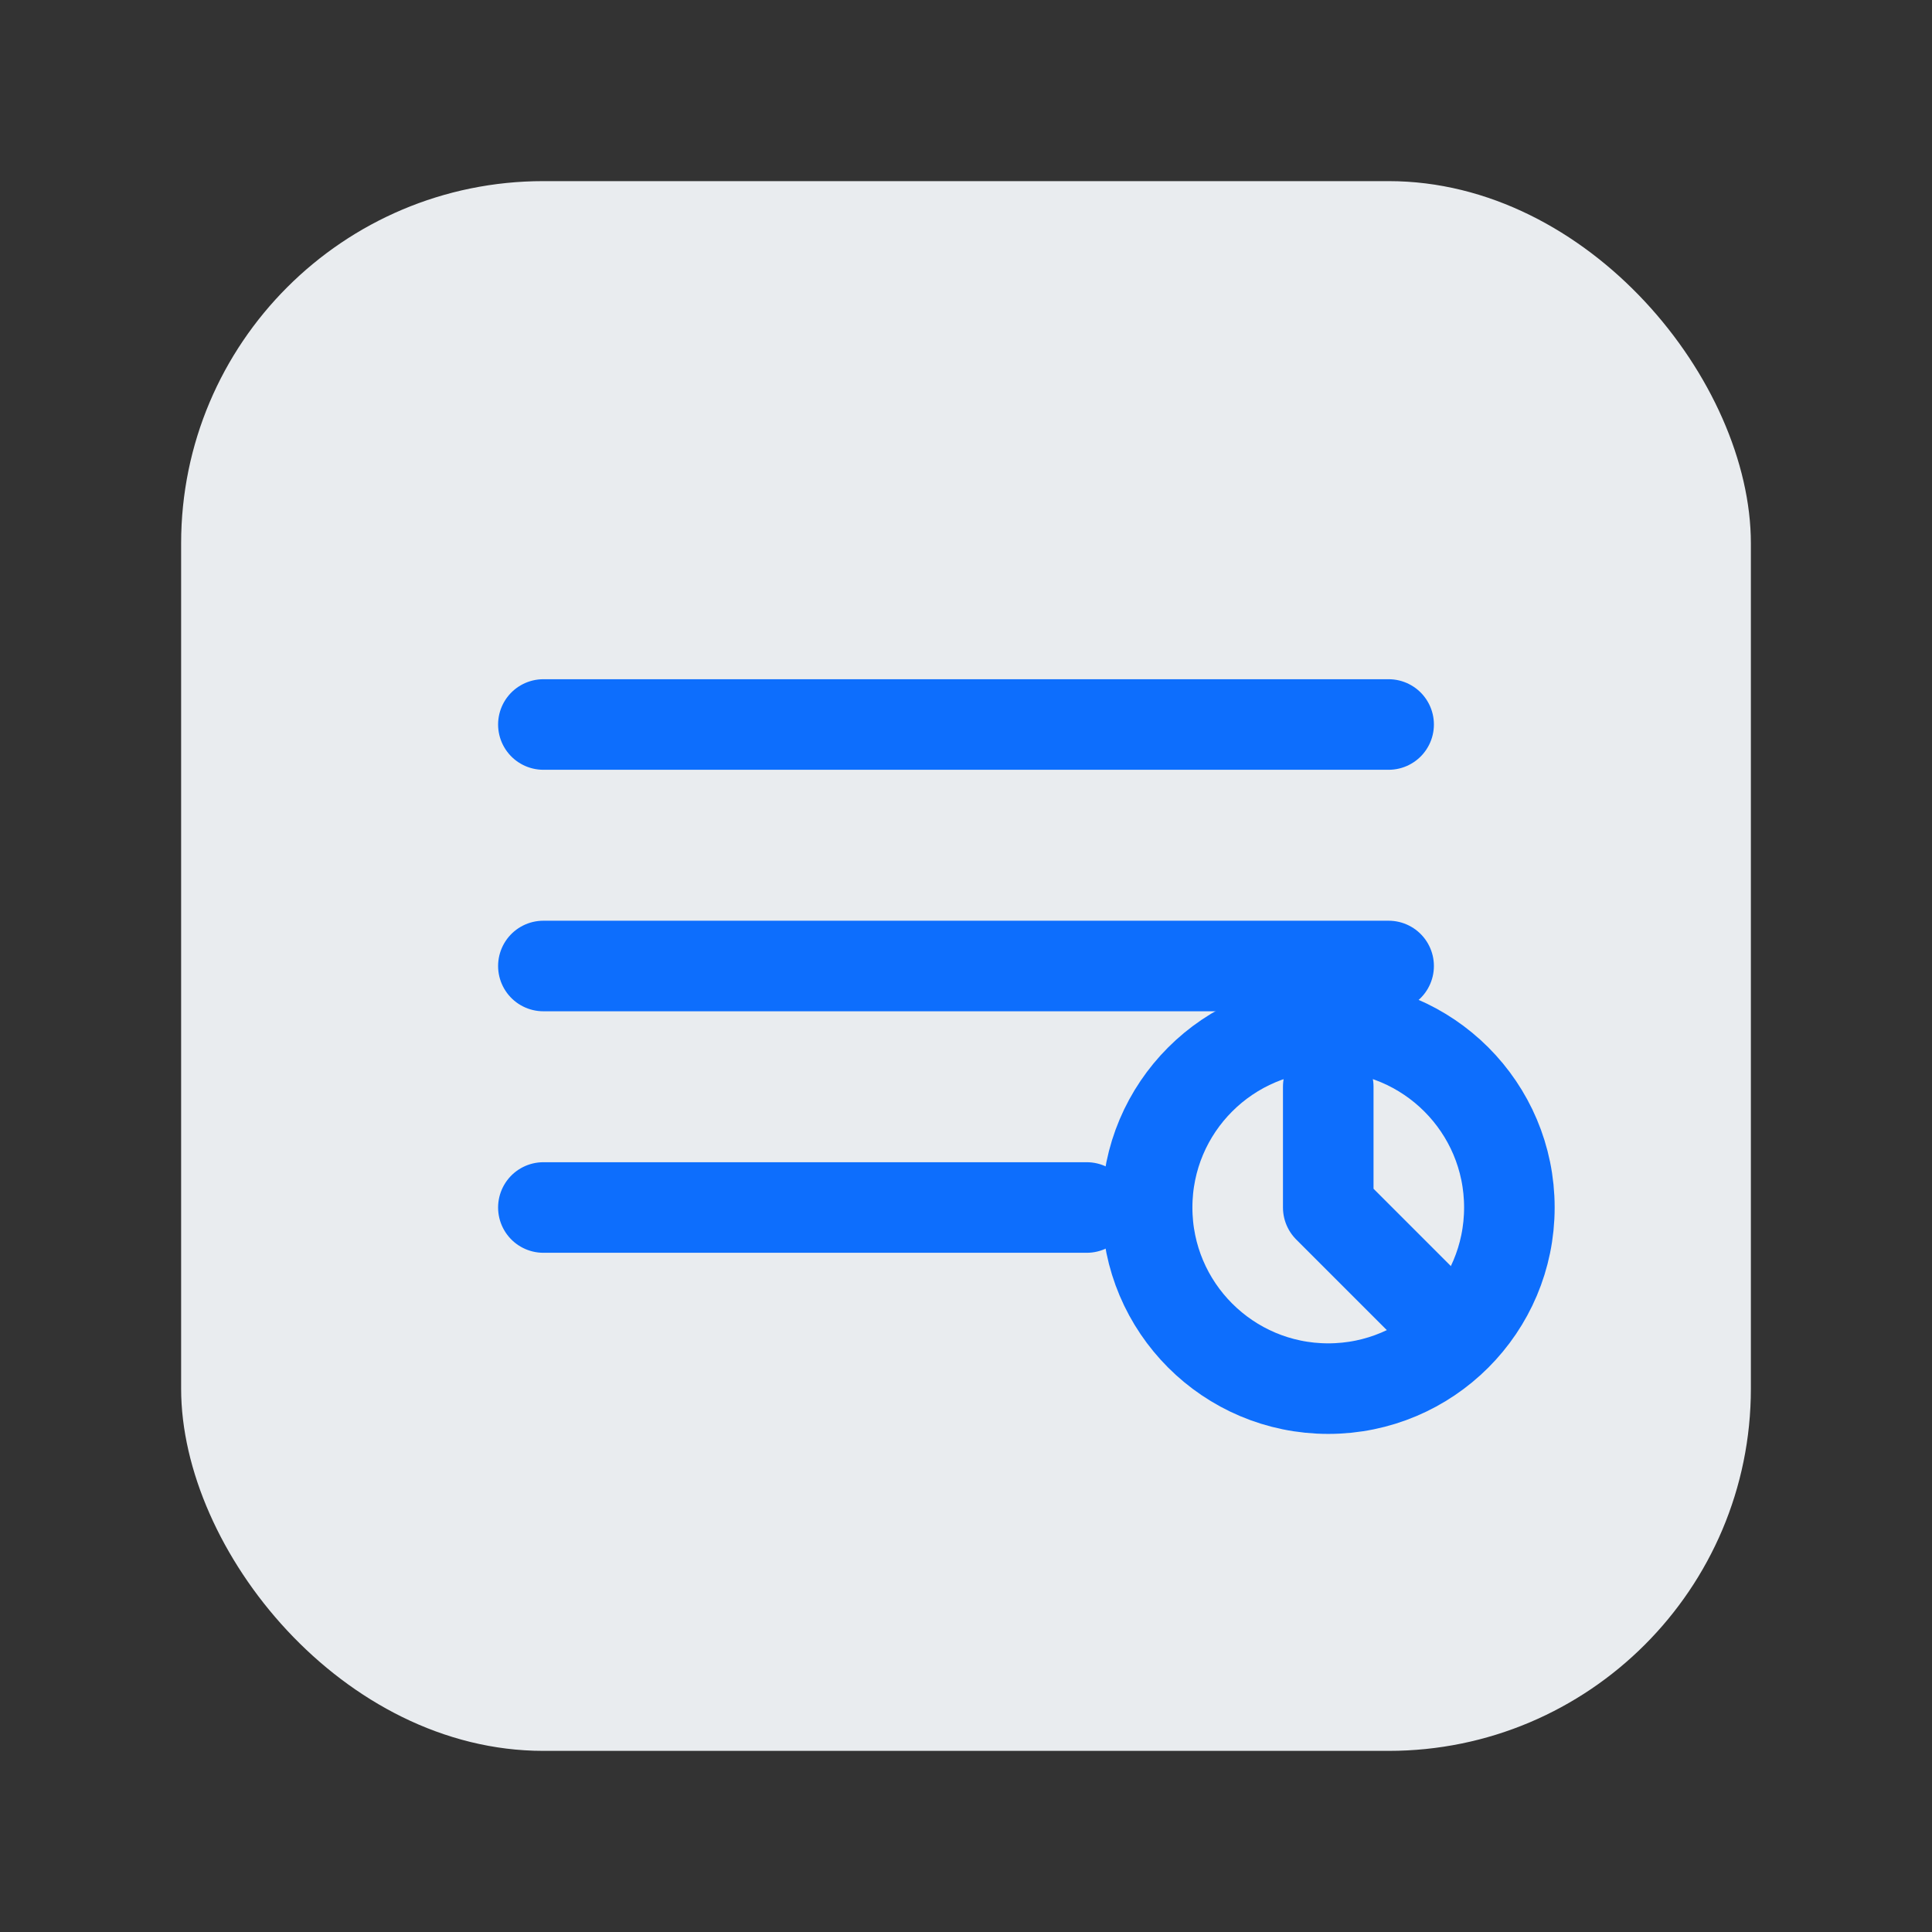 <?xml version="1.0" encoding="UTF-8"?>
<svg xmlns="http://www.w3.org/2000/svg" viewBox="0 0 64 64">
  <rect x="0" y="0" width="64" height="64" fill="#333333" stroke="none"/>
  <rect x="6" y="6" width="52" height="52" rx="12" fill="#e9ecef"/>
  <path d="M18 24h28" fill="none" stroke="#0d6efd" stroke-width="3" stroke-linecap="round"/>
  <path d="M18 32h28" fill="none" stroke="#0d6efd" stroke-width="3" stroke-linecap="round"/>
  <path d="M18 40h18" fill="none" stroke="#0d6efd" stroke-width="3" stroke-linecap="round"/>
  <circle cx="44" cy="40" r="6" fill="none" stroke="#0d6efd" stroke-width="3"/>
  <path d="M44 36v4l3 3" fill="none" stroke="#0d6efd" stroke-width="3" stroke-linecap="round" stroke-linejoin="round"/>
</svg>
